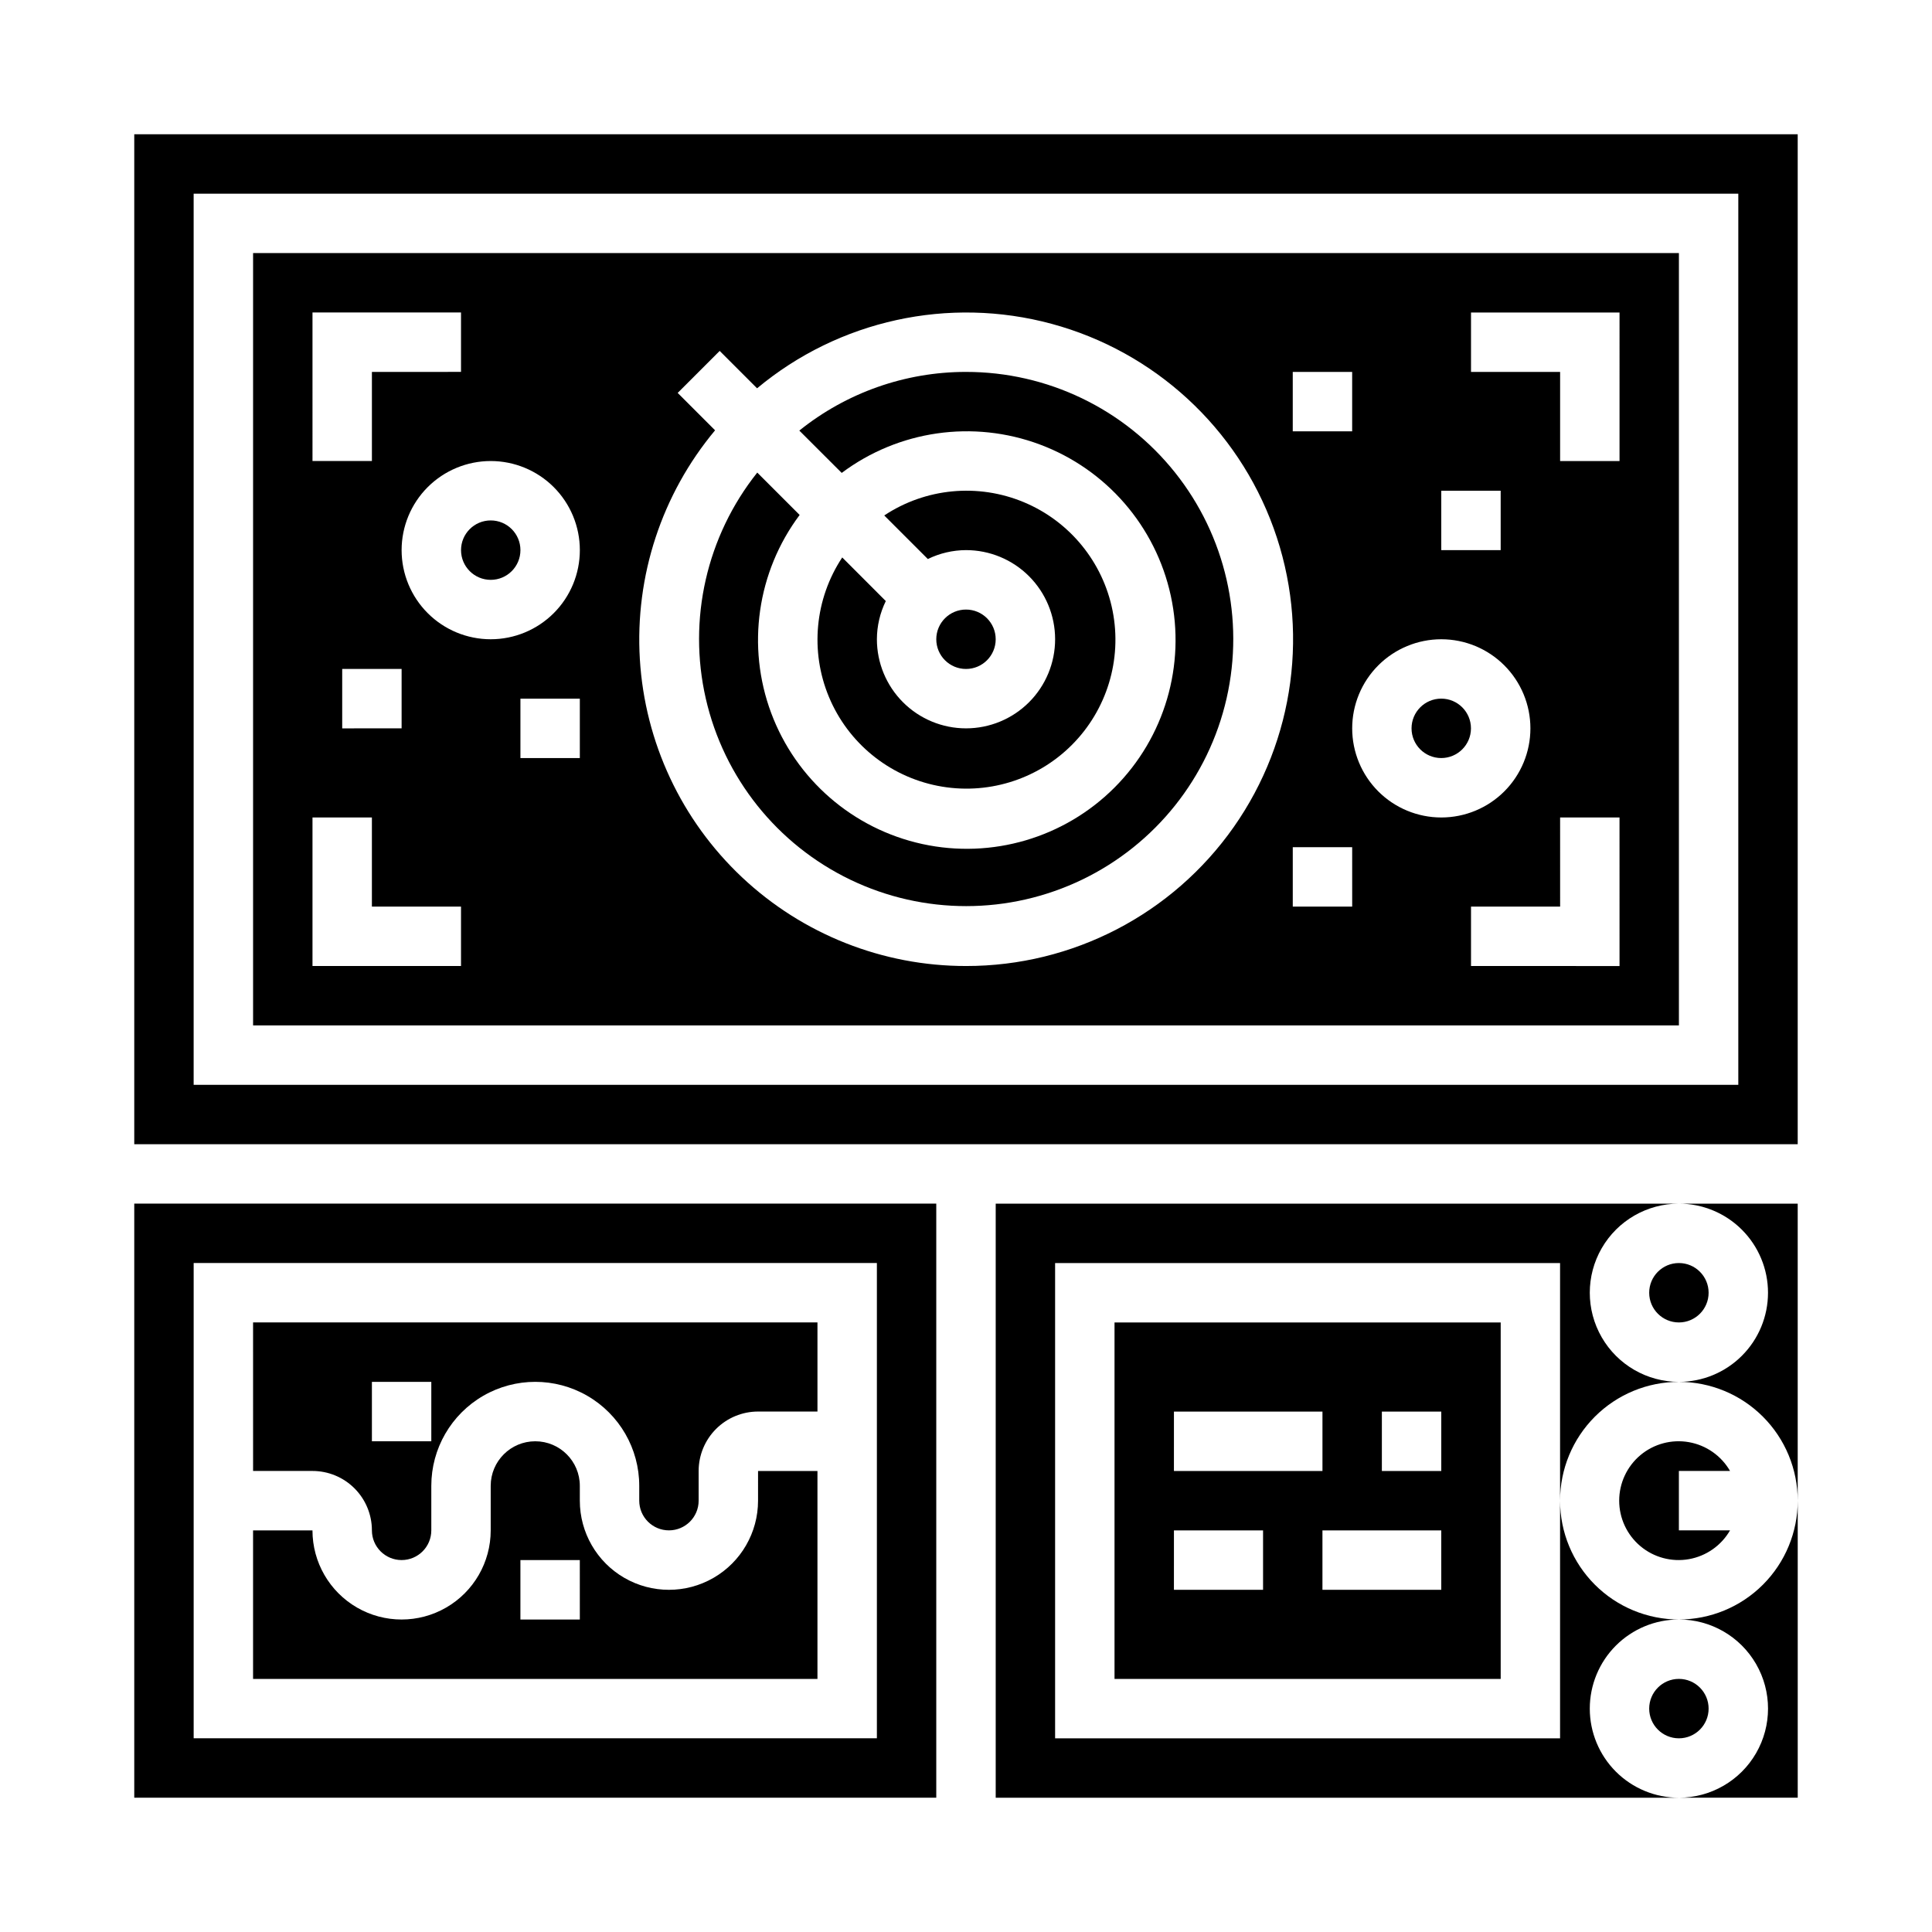 <?xml version="1.0" encoding="UTF-8"?>
<!-- Uploaded to: SVG Find, www.svgrepo.com, Generator: SVG Find Mixer Tools -->
<svg fill="#000000" width="800px" height="800px" version="1.1" viewBox="144 144 512 512" xmlns="http://www.w3.org/2000/svg">
 <g>
  <path d="m596.8 486.59c0 4.348-3.527 7.871-7.875 7.871-4.348 0-7.871-3.523-7.871-7.871s3.523-7.871 7.871-7.871c4.348 0 7.875 3.523 7.875 7.871"/>
  <path d="m439.36 588.93h102.34v-94.465h-102.34zm86.594-23.617-31.492 0.004v-15.746h31.488zm-15.742-47.23h15.742v15.742l-15.746 0.004zm-55.105 0h39.359v15.742l-39.363 0.004zm0 31.488h23.617v15.742l-23.621 0.004z"/>
  <path d="m565.31 596.8c0-6.266 2.488-12.273 6.914-16.699 4.43-4.43 10.438-6.918 16.699-6.918-8.352 0-16.359-3.316-22.266-9.223-5.902-5.906-9.223-13.914-9.223-22.266v62.977h-133.82v-125.95h133.82v62.977c0-8.352 3.32-16.359 9.223-22.266 5.906-5.906 13.914-9.223 22.266-9.223-8.438 0-16.23-4.5-20.449-11.809-4.219-7.305-4.219-16.309 0-23.617 4.219-7.305 12.012-11.805 20.449-11.805h-181.05v157.44h181.05c-6.262 0-12.27-2.488-16.699-6.914-4.426-4.43-6.914-10.438-6.914-16.699z"/>
  <path d="m179.58 620.41h212.54v-157.44h-212.54zm15.742-141.7h181.06v125.95h-181.06z"/>
  <path d="m281.92 289.79c0 4.348-3.523 7.875-7.871 7.875s-7.871-3.527-7.871-7.875c0-4.348 3.523-7.871 7.871-7.871s7.871 3.523 7.871 7.871"/>
  <path d="m400 242.56c-16.066-0.008-31.652 5.481-44.172 15.547l11.234 11.219c15.074-11.281 34.848-14.121 52.488-7.539 17.637 6.578 30.719 21.68 34.719 40.074 4.004 18.398-1.625 37.566-14.938 50.879s-32.484 18.941-50.879 14.941c-18.398-4.004-33.496-17.082-40.078-34.723s-3.738-37.414 7.539-52.488l-11.234-11.234h0.004c-13.426 16.852-18.445 38.895-13.641 59.895 4.805 21 18.91 38.672 38.324 48.008 19.414 9.336 42.023 9.32 61.426-0.035 19.406-9.359 33.492-27.043 38.273-48.047 4.781-21.008-0.266-43.047-13.707-59.879-13.441-16.836-33.82-26.633-55.359-26.617z"/>
  <path d="m596.8 596.8c0 4.348-3.527 7.871-7.875 7.871-4.348 0-7.871-3.523-7.871-7.871 0-4.348 3.523-7.875 7.871-7.875 4.348 0 7.875 3.527 7.875 7.875"/>
  <path d="m588.93 573.18c8.438 0 16.234 4.5 20.453 11.809 4.219 7.305 4.219 16.309 0 23.613-4.219 7.309-12.016 11.809-20.453 11.809h31.488v-78.719c0 8.352-3.316 16.359-9.223 22.266-5.902 5.906-13.914 9.223-22.266 9.223z"/>
  <path d="m602.48 533.82c-2.328-4.031-6.32-6.824-10.902-7.633s-9.289 0.453-12.855 3.441c-3.562 2.992-5.621 7.41-5.621 12.062 0 4.652 2.059 9.07 5.621 12.059 3.566 2.992 8.273 4.254 12.855 3.445 4.582-0.809 8.574-3.602 10.902-7.633h-13.559v-15.742z"/>
  <path d="m612.54 486.59c0 6.266-2.488 12.27-6.918 16.699-4.426 4.43-10.434 6.918-16.699 6.918 8.352 0 16.363 3.316 22.266 9.223 5.906 5.906 9.223 13.914 9.223 22.266v-78.719h-31.488c6.266 0 12.273 2.484 16.699 6.914 4.43 4.43 6.918 10.438 6.918 16.699z"/>
  <path d="m179.58 179.58v267.65h440.83v-267.65zm425.09 251.91h-409.35v-236.16h409.35z"/>
  <path d="m344.89 541.7c0 8.438-4.5 16.234-11.809 20.453-7.305 4.219-16.309 4.219-23.617 0-7.305-4.219-11.805-12.016-11.805-20.453v-3.938c0-6.519-5.289-11.809-11.809-11.809-6.523 0-11.809 5.289-11.809 11.809v11.809c0 8.438-4.5 16.234-11.809 20.453-7.309 4.219-16.309 4.219-23.617 0-7.305-4.219-11.809-12.016-11.809-20.453h-15.742v39.359h149.57v-55.102h-15.742zm-47.23 31.488h-15.746v-15.746h15.742z"/>
  <path d="m533.82 337.02c0 4.348-3.527 7.871-7.875 7.871-4.348 0-7.871-3.523-7.871-7.871 0-4.348 3.523-7.875 7.871-7.875 4.348 0 7.875 3.527 7.875 7.875"/>
  <path d="m588.93 211.07h-377.86v204.67h377.86zm-62.977 62.977h15.742v15.742h-15.742zm-39.359-31.488h15.742v15.742h-15.742zm-259.78-15.746h39.359v15.742l-23.613 0.004v23.617h-15.746zm23.617 94.465v15.742l-15.742 0.004v-15.746zm15.742 78.719-39.359 0.004v-39.363h15.742v23.617h23.617zm31.488-55.105-15.742 0.004v-15.746h15.742zm-23.617-31.488 0.004 0.004c-6.266 0-12.27-2.488-16.699-6.918-4.43-4.43-6.918-10.434-6.918-16.699 0-6.262 2.488-12.27 6.918-16.699 4.43-4.426 10.434-6.914 16.699-6.914 6.262 0 12.27 2.488 16.699 6.914 4.43 4.43 6.918 10.438 6.918 16.699 0 6.266-2.488 12.27-6.918 16.699-4.43 4.43-10.438 6.918-16.699 6.918zm125.96 86.598c-22.059 0.016-43.289-8.395-59.355-23.508-16.066-15.113-25.754-35.793-27.082-57.809-1.328-22.02 5.801-43.711 19.934-60.648l-9.91-9.91 11.133-11.133 9.91 9.91h-0.004c21.688-18.082 50.828-24.457 78.082-17.082 27.258 7.379 49.203 27.582 58.809 54.133 9.602 26.555 5.656 56.121-10.574 79.227-16.23 23.105-42.707 36.848-70.941 36.82zm102.34-15.742-15.746-0.004v-15.742h15.742zm0-47.23v-0.004c0-6.266 2.488-12.27 6.914-16.699 4.43-4.43 10.438-6.918 16.699-6.918 6.266 0 12.273 2.488 16.699 6.918 4.43 4.43 6.918 10.434 6.918 16.699 0 6.262-2.488 12.27-6.918 16.699-4.426 4.426-10.434 6.914-16.699 6.914-6.262 0-12.27-2.488-16.699-6.914-4.426-4.43-6.914-10.438-6.914-16.699zm70.848 62.977-39.359-0.004v-15.746h23.617l-0.004-23.617h15.742zm0-133.82-15.746-0.004v-23.617h-23.613v-15.746h39.359z"/>
  <path d="m211.07 533.82h15.742c4.176 0 8.18 1.656 11.133 4.609 2.953 2.953 4.613 6.957 4.613 11.133 0 4.348 3.523 7.871 7.871 7.871 4.348 0 7.871-3.523 7.871-7.871v-11.809c0-9.844 5.254-18.938 13.777-23.859 8.523-4.922 19.027-4.922 27.551 0 8.527 4.922 13.777 14.016 13.777 23.859v3.938c0 4.348 3.523 7.871 7.871 7.871s7.871-3.523 7.871-7.871v-7.871c0-4.176 1.66-8.18 4.613-11.133s6.957-4.613 11.133-4.613h15.742v-23.617h-149.57zm31.488-23.617h15.742v15.742h-15.742z"/>
  <path d="m407.87 313.41c0 4.348-3.523 7.871-7.871 7.871s-7.875-3.523-7.875-7.871 3.527-7.871 7.875-7.871 7.871 3.523 7.871 7.871"/>
  <path d="m367.2 291.73c-7.266 10.977-8.582 24.855-3.508 37.004 5.074 12.148 15.867 20.969 28.785 23.516 12.914 2.551 26.25-1.504 35.559-10.816 9.309-9.309 13.367-22.645 10.816-35.559-2.551-12.914-11.371-23.711-23.52-28.785-12.145-5.07-26.023-3.758-37 3.512l11.555 11.547c3.152-1.543 6.609-2.348 10.117-2.363 6.262 0 12.27 2.488 16.699 6.918 4.426 4.43 6.914 10.438 6.914 16.699s-2.488 12.27-6.914 16.699c-4.43 4.43-10.438 6.918-16.699 6.918-6.266 0-12.273-2.488-16.699-6.918-4.43-4.43-6.918-10.438-6.918-16.699 0.012-3.508 0.82-6.965 2.359-10.117z"/>
 </g>
</svg>